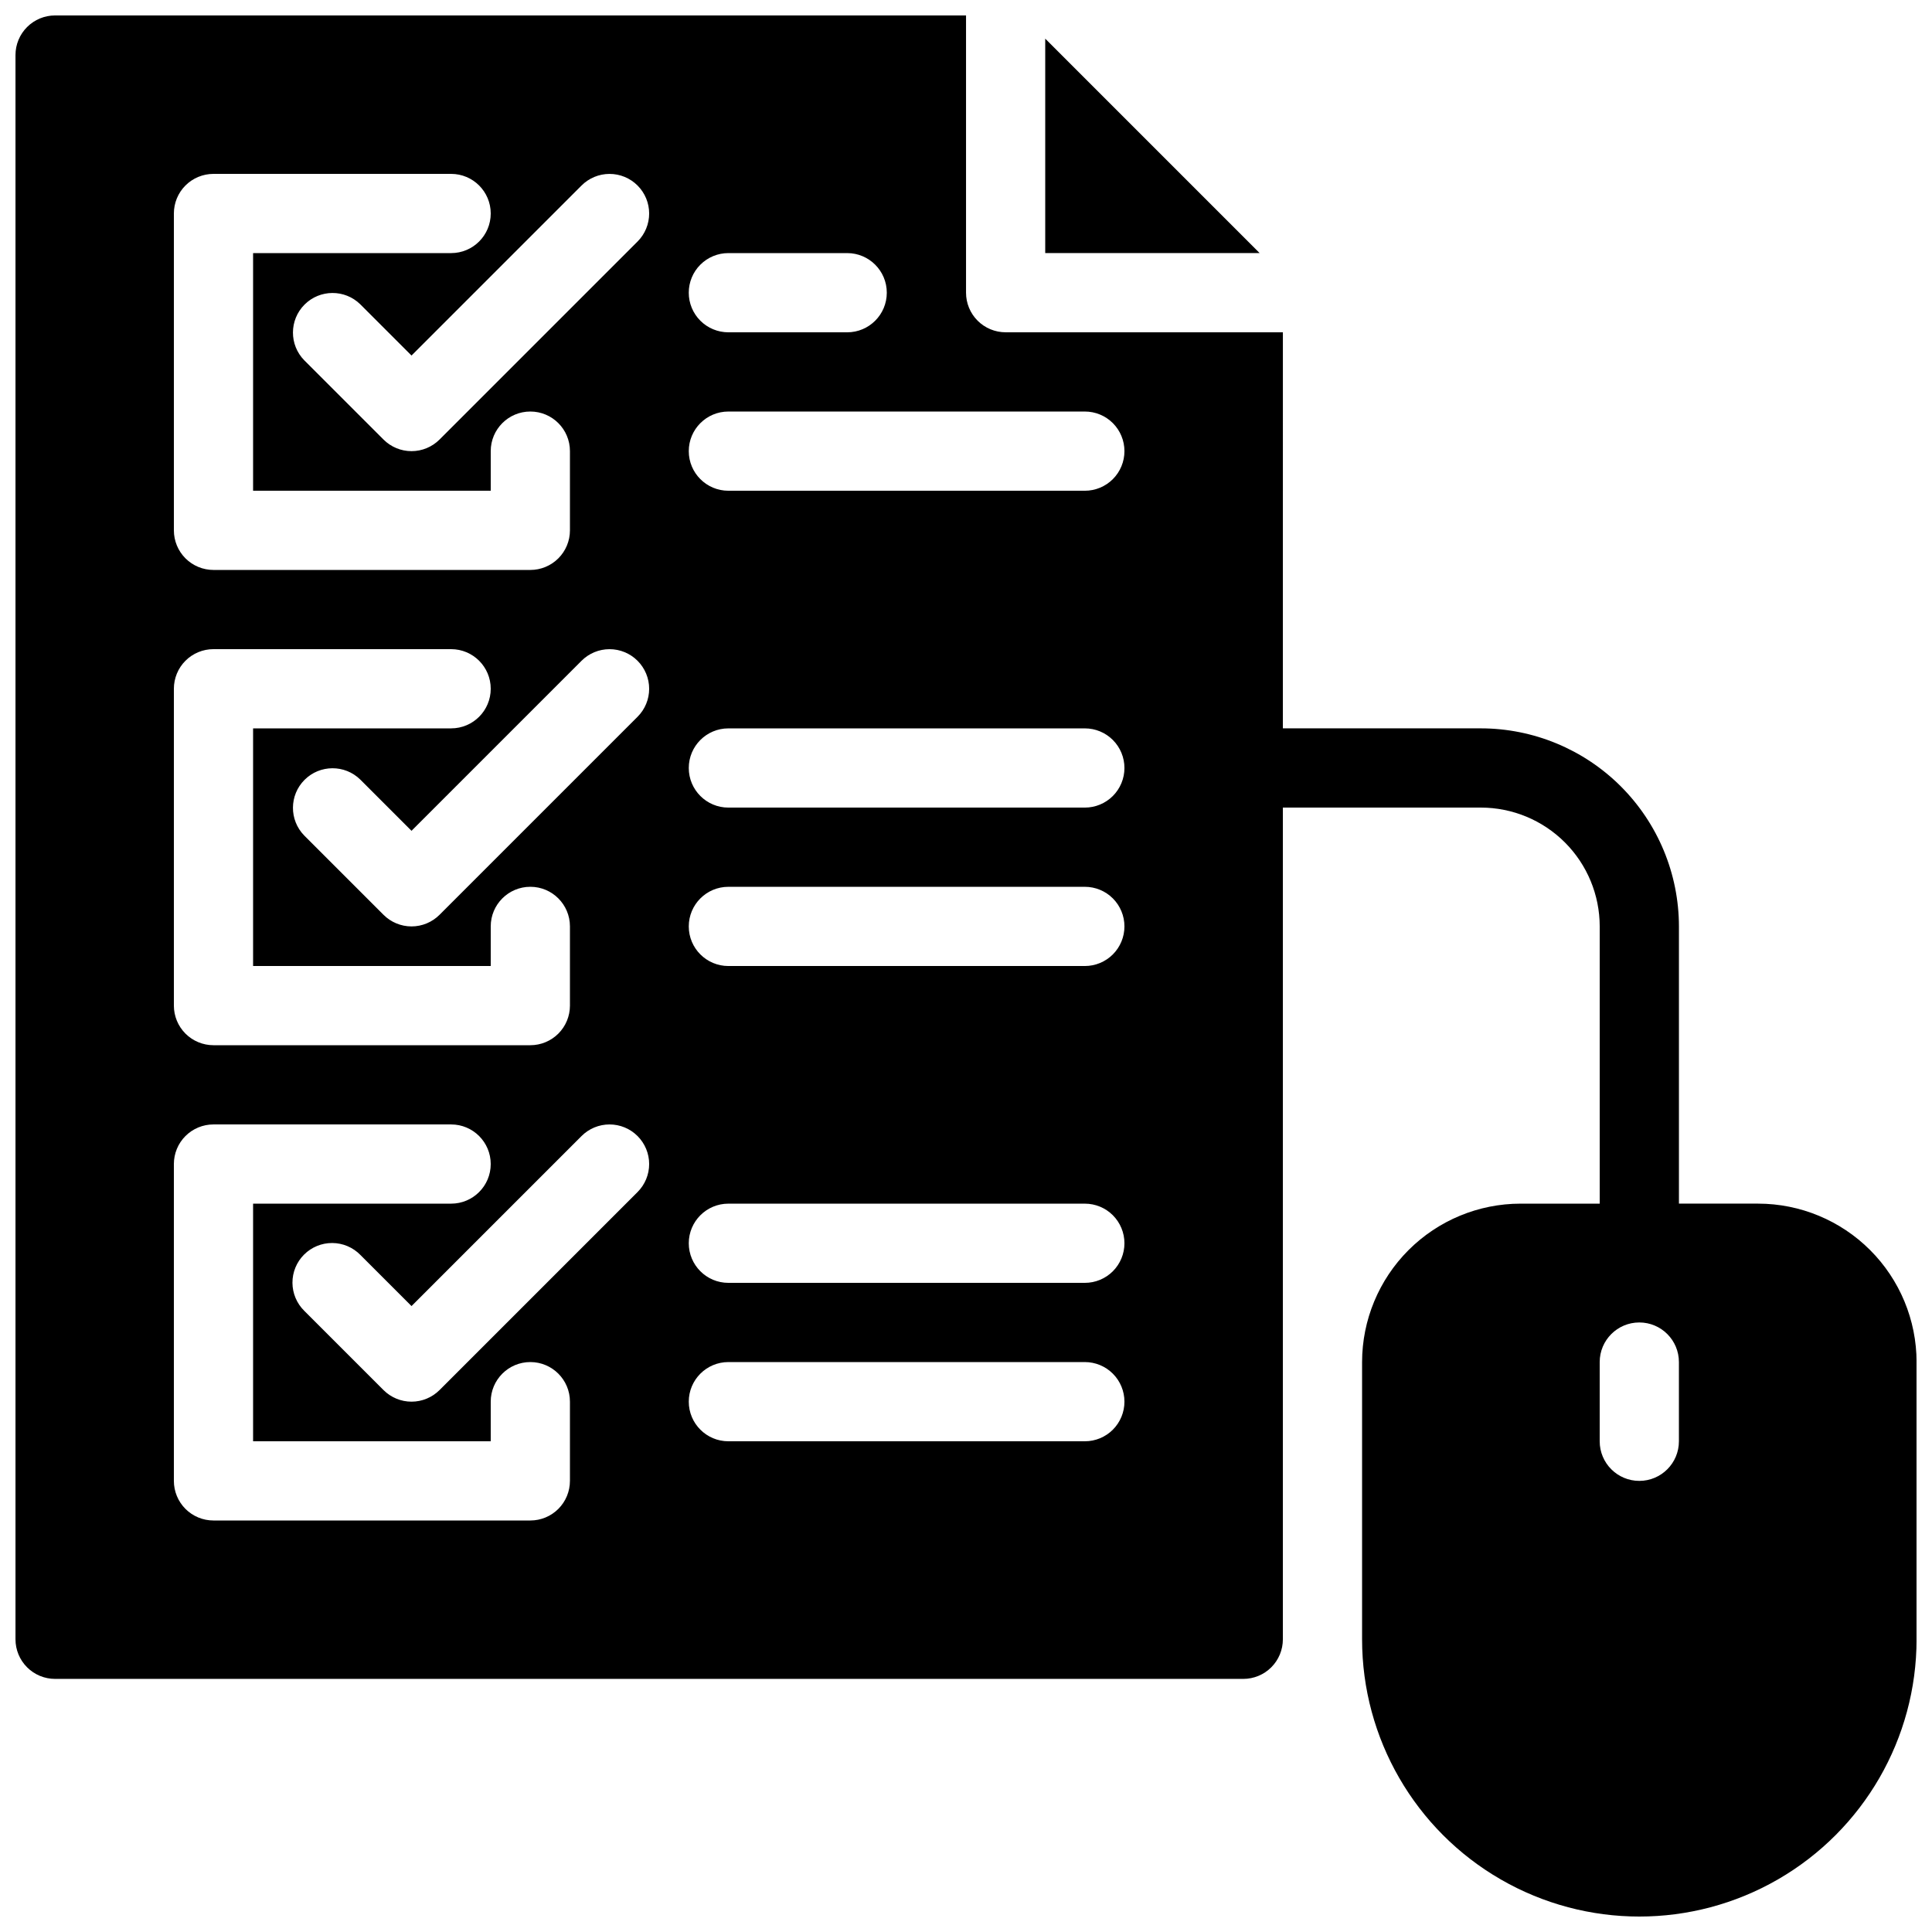 <?xml version="1.0" encoding="UTF-8"?>
<!-- Uploaded to: SVG Repo, www.svgrepo.com, Generator: SVG Repo Mixer Tools -->
<svg width="800px" height="800px" version="1.1" viewBox="144 144 512 512" xmlns="http://www.w3.org/2000/svg">
 <defs>
  <clipPath id="a">
   <path d="m148.09 148.09h503.81v503.81h-503.81z"/>
  </clipPath>
 </defs>
 <g clip-path="url(#a)">
  <path d="m477.82 211.07h-56.824v-56.828zm174.09 293.89v73.473c0 26.25-14.004 50.504-36.734 63.629-22.734 13.125-50.742 13.125-73.473 0-22.734-13.125-36.738-37.379-36.738-63.629v-73.473c0.012-11.129 4.441-21.801 12.312-29.672 7.871-7.871 18.543-12.301 29.672-12.309h20.992v-73.473c-0.008-8.352-3.328-16.355-9.23-22.258s-13.906-9.223-22.258-9.23h-52.48v220.41c0.004 2.785-1.102 5.457-3.07 7.426s-4.641 3.074-7.422 3.07h-314.88c-2.785 0.004-5.453-1.102-7.422-3.07s-3.074-4.641-3.074-7.426v-419.84c0-2.785 1.105-5.453 3.074-7.422s4.637-3.074 7.422-3.074h241.41v73.473c-0.004 2.785 1.102 5.453 3.07 7.422s4.641 3.074 7.426 3.074h73.473l-0.004 104.96h52.48c13.914 0.016 27.254 5.551 37.094 15.387 9.836 9.84 15.371 23.18 15.387 37.094v73.473h20.992c11.133 0.008 21.805 4.438 29.676 12.309s12.297 18.543 12.309 29.672zm-325.38-283.39c-0.004 2.785 1.102 5.453 3.07 7.422s4.641 3.074 7.426 3.074h31.488c5.797 0 10.496-4.699 10.496-10.496s-4.699-10.496-10.496-10.496h-31.488c-2.785-0.004-5.457 1.102-7.426 3.07s-3.074 4.641-3.07 7.426zm-136.45 62.977c0 2.785 1.102 5.453 3.07 7.422s4.641 3.074 7.426 3.074h83.969c2.785 0 5.453-1.105 7.422-3.074s3.074-4.637 3.074-7.422v-20.992c0-5.797-4.699-10.496-10.496-10.496s-10.496 4.699-10.496 10.496v10.496h-62.977v-62.977h52.48c5.797 0 10.496-4.699 10.496-10.496s-4.699-10.496-10.496-10.496h-62.977c-2.785 0-5.457 1.102-7.426 3.07s-3.07 4.641-3.07 7.426zm0 125.95c0 2.781 1.102 5.453 3.07 7.422s4.641 3.074 7.426 3.074h83.969c2.785 0 5.453-1.105 7.422-3.074s3.074-4.641 3.074-7.422v-20.992c0-5.797-4.699-10.496-10.496-10.496s-10.496 4.699-10.496 10.496v10.496h-62.977v-62.977h52.48c5.797 0 10.496-4.699 10.496-10.496s-4.699-10.496-10.496-10.496h-62.977c-2.785-0.004-5.457 1.102-7.426 3.07s-3.07 4.641-3.07 7.426zm104.96 104.96c0-5.797-4.699-10.496-10.496-10.496s-10.496 4.699-10.496 10.496v10.496h-62.977v-62.973h52.48c5.797 0 10.496-4.699 10.496-10.496s-4.699-10.496-10.496-10.496h-62.977c-2.785-0.004-5.457 1.102-7.426 3.07s-3.07 4.641-3.07 7.426v83.969-0.004c0 2.785 1.102 5.457 3.07 7.426s4.641 3.074 7.426 3.07h83.969c2.785 0.004 5.453-1.102 7.422-3.07s3.074-4.641 3.074-7.426zm17.918-70.398-0.004 0.004c-1.965-1.969-4.637-3.074-7.418-3.074-2.785 0-5.453 1.105-7.422 3.074l-45.059 45.059-13.57-13.57c-1.965-2-4.641-3.129-7.441-3.141-2.801-0.016-5.488 1.094-7.469 3.074-1.98 1.977-3.086 4.668-3.074 7.465 0.012 2.801 1.145 5.481 3.141 7.441l20.992 20.992c1.969 1.969 4.637 3.074 7.422 3.074 2.785 0 5.453-1.105 7.422-3.074l52.48-52.48c1.969-1.969 3.074-4.637 3.074-7.418 0-2.785-1.109-5.453-3.078-7.422zm0-125.95-0.004 0.004c-1.965-1.969-4.637-3.074-7.418-3.074-2.785 0-5.453 1.105-7.422 3.074l-45.059 45.059-13.57-13.57c-4.109-4.035-10.703-4.004-14.777 0.066-4.07 4.074-4.102 10.664-0.066 14.773l20.992 20.992c1.969 1.969 4.637 3.078 7.422 3.078 2.785 0 5.453-1.109 7.422-3.078l52.48-52.48c1.969-1.965 3.074-4.637 3.074-7.418 0-2.785-1.109-5.453-3.078-7.422zm0-125.95-0.004 0.004c-1.965-1.969-4.637-3.074-7.418-3.074-2.785 0-5.453 1.105-7.422 3.074l-45.059 45.059-13.57-13.57c-4.109-4.035-10.703-4.004-14.777 0.066-4.07 4.074-4.102 10.668-0.066 14.777l20.992 20.992c1.969 1.969 4.637 3.074 7.422 3.074 2.785 0 5.453-1.105 7.422-3.074l52.48-52.48c1.969-1.969 3.074-4.641 3.074-7.422 0-2.785-1.109-5.453-3.078-7.422zm129.03 322.3c0-2.781-1.105-5.453-3.074-7.422s-4.641-3.074-7.422-3.074h-94.465c-5.797 0-10.496 4.699-10.496 10.496s4.699 10.496 10.496 10.496h94.465c2.781 0.004 5.453-1.102 7.422-3.07s3.074-4.641 3.074-7.426zm0-41.984v0.004c0-2.785-1.105-5.457-3.074-7.426s-4.641-3.074-7.422-3.07h-94.465c-5.797 0-10.496 4.699-10.496 10.496 0 5.793 4.699 10.492 10.496 10.492h94.465c2.781 0.004 5.453-1.102 7.422-3.07s3.074-4.641 3.074-7.422zm0-83.969v0.004c0-2.785-1.105-5.457-3.074-7.426s-4.641-3.074-7.422-3.07h-94.465c-5.797 0-10.496 4.699-10.496 10.496s4.699 10.496 10.496 10.496h94.465c2.781 0 5.453-1.105 7.422-3.074s3.074-4.641 3.074-7.422zm0-41.984v0.004c0-2.785-1.105-5.457-3.074-7.426s-4.641-3.074-7.422-3.07h-94.465c-5.797 0-10.496 4.699-10.496 10.496s4.699 10.496 10.496 10.496h94.465c2.781 0 5.453-1.105 7.422-3.074s3.074-4.641 3.074-7.422zm0-83.969v0.004c0-2.785-1.105-5.457-3.074-7.426s-4.641-3.074-7.422-3.07h-94.465c-5.797 0-10.496 4.699-10.496 10.496s4.699 10.496 10.496 10.496h94.465c2.781 0 5.453-1.105 7.422-3.074s3.074-4.637 3.074-7.422zm146.94 241.41c0-5.797-4.699-10.496-10.496-10.496-5.797 0-10.496 4.699-10.496 10.496v20.992c0 5.797 4.699 10.496 10.496 10.496 5.797 0 10.496-4.699 10.496-10.496z"/>
 </g>
</svg>